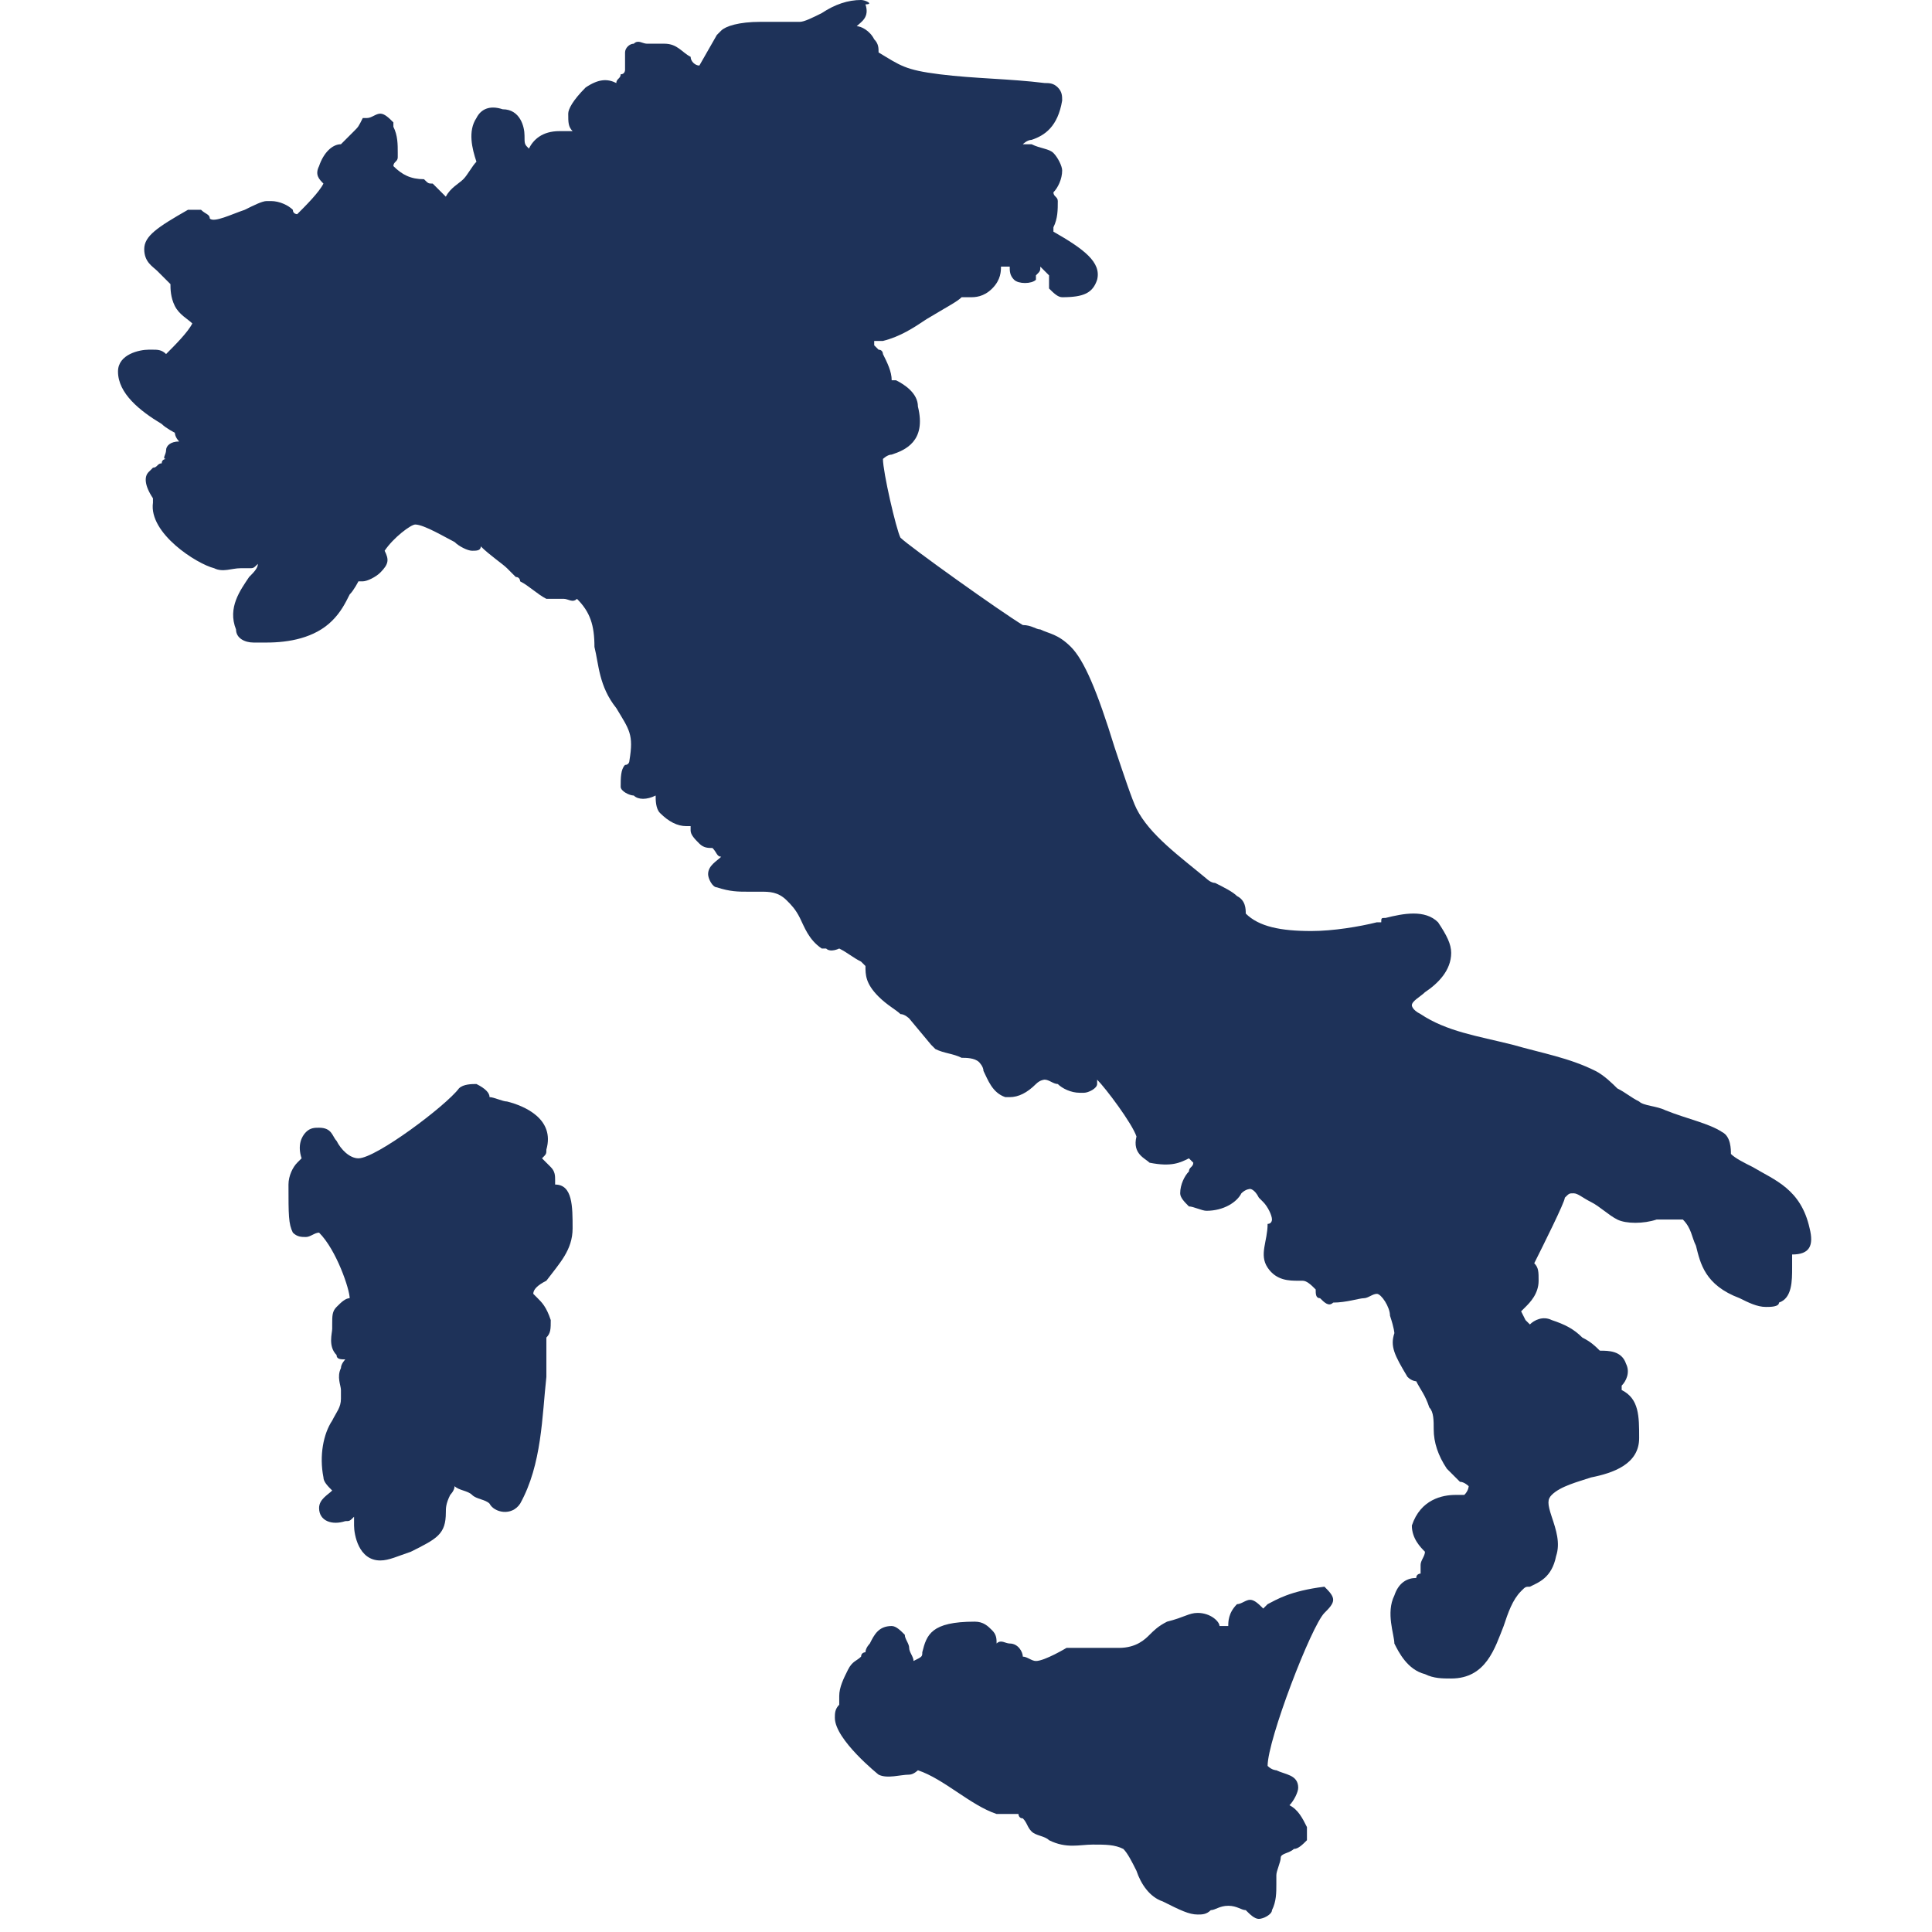 <svg version="1.1" id="Livello_1" xmlns="http://www.w3.org/2000/svg" x="0" y="0" viewBox="0 0 44.2 44.2" style="enable-background:new 0 0 44.2 44.2" xml:space="preserve"><style>.st0{fill:#1e3259}</style><switch><g><path class="st0" d="m29 36.7-.1.1c-.1-.1-.2-.2-.3-.2-.1 0-.2.1-.3.1-.2.2-.2.4-.2.5h-.2c0-.1-.2-.3-.5-.3-.2 0-.3.1-.7.2-.2.1-.3.2-.4.3-.1.1-.3.3-.7.3H24.4s-.5.3-.7.3c-.1 0-.2-.1-.3-.1 0-.1-.1-.3-.3-.3-.1 0-.2-.1-.3 0 0-.1 0-.2-.1-.3-.1-.1-.2-.2-.4-.2-1 0-1.1.3-1.2.7 0 .1 0 .1-.2.2 0-.1-.1-.2-.1-.3 0-.1-.1-.2-.1-.3-.1-.1-.2-.2-.3-.2-.3 0-.4.2-.5.4 0 0-.1.1-.1.2 0 0-.1 0-.1.1-.1.1-.2.1-.3.3-.1.2-.2.4-.2.6v.2c-.1.1-.1.2-.1.3 0 .5 1 1.3 1 1.3.2.1.5 0 .7 0 .1 0 .2-.1.2-.1.3.1.6.3.9.5.3.2.6.4.9.5h.5s0 .1.1.1c.1.1.1.2.2.3.1.1.3.1.4.2.4.2.7.1 1 .1.3 0 .5 0 .7.1.1.1.2.3.3.5.1.3.3.6.6.7.4.2.6.3.8.3.1 0 .2 0 .3-.1.1 0 .2-.1.4-.1s.3.1.4.1c.1.1.2.2.3.2.1 0 .3-.1.3-.2.1-.2.1-.4.1-.6v-.2c0-.1.1-.3.1-.4 0-.1.2-.1.3-.2.1 0 .2-.1.3-.2v-.3c-.1-.2-.2-.4-.4-.5.1-.1.2-.3.2-.4 0-.3-.3-.3-.5-.4 0 0-.1 0-.2-.1 0-.6 1-3.2 1.3-3.5.1-.1.2-.2.2-.3 0-.1-.1-.2-.2-.3-.8.1-1.1.3-1.3.4zM13.1 28.1c0-.5 0-1-.4-1V27c0-.1 0-.2-.1-.3l-.2-.2c.1-.1.1-.1.1-.2.2-.7-.5-1-.9-1.1-.1 0-.3-.1-.4-.1 0-.1-.1-.2-.3-.3-.1 0-.3 0-.4.1-.3.4-1.9 1.6-2.3 1.6-.2 0-.4-.2-.5-.4-.1-.1-.1-.3-.4-.3-.1 0-.2 0-.3.1-.1.1-.2.3-.1.6l-.1.1c-.1.1-.2.3-.2.5 0 .7 0 .9.1 1.1.1.1.2.1.3.1.1 0 .2-.1.3-.1.4.4.7 1.3.7 1.5-.1 0-.2.1-.3.2-.1.1-.1.2-.1.4v.1c0 .1-.1.4.1.6 0 .1.1.1.2.1 0 0-.1.1-.1.2-.1.2 0 .4 0 .5v.2c0 .2-.1.3-.2.5-.2.3-.3.8-.2 1.3 0 .1.1.2.2.3-.1.1-.3.2-.3.4 0 .3.3.4.6.3.1 0 .1 0 .2-.1v.2c0 .2.1.8.6.8.2 0 .4-.1.7-.2.6-.3.8-.4.8-.9 0-.1 0-.2.1-.4 0 0 .1-.1.1-.2.1.1.3.1.4.2.1.1.3.1.4.2.1.2.5.3.7 0 .5-.9.5-2 .6-2.9v-.9c.1-.1.1-.2.1-.4-.1-.3-.2-.4-.3-.5l-.1-.1c0-.1.1-.2.3-.3.3-.4.6-.7.6-1.2zm-4.2 7.1z"/><path class="st0" d="M41.4 28.1c-.2-.9-.8-1.1-1.3-1.4-.2-.1-.4-.2-.5-.3 0-.1 0-.4-.2-.5-.3-.2-.8-.3-1.3-.5-.2-.1-.5-.1-.6-.2-.2-.1-.3-.2-.5-.3-.1-.1-.3-.3-.5-.4-.6-.3-1.2-.4-1.9-.6-.8-.2-1.5-.3-2.1-.7-.2-.1-.2-.2-.2-.2 0-.1.2-.2.3-.3.3-.2.6-.5.6-.9 0-.2-.1-.4-.3-.7-.3-.3-.8-.2-1.2-.1-.1 0-.1 0-.1.1h-.1c-.4.1-1 .2-1.5.2-.7 0-1.2-.1-1.5-.4 0-.1 0-.3-.2-.4-.1-.1-.3-.2-.5-.3-.1 0-.2-.1-.2-.1-.6-.5-1.3-1-1.6-1.6-.1-.2-.3-.8-.5-1.4-.4-1.3-.7-2-1-2.3-.3-.3-.5-.3-.7-.4-.1 0-.2-.1-.4-.1-.5-.3-2.6-1.8-2.8-2-.1-.2-.4-1.5-.4-1.8 0 0 .1-.1.2-.1.3-.1.8-.3.6-1.1 0-.3-.3-.5-.5-.6h-.1c0-.2-.1-.4-.2-.6 0 0 0-.1-.1-.1l-.1-.1v-.1h.2c.4-.1.7-.3 1-.5.5-.3.7-.4.8-.5h.2c.1 0 .3 0 .5-.2s.2-.4.2-.5h.2c0 .1 0 .2.1.3.1.1.4.1.5 0v-.1c.1-.1.1-.1.1-.2l.2.2v.3c.1.1.2.2.3.2.5 0 .7-.1.8-.4.1-.4-.3-.7-1-1.1v-.1c.1-.2.1-.4.1-.6 0-.1-.1-.1-.1-.2.1-.1.2-.3.2-.5 0-.1-.1-.3-.2-.4-.1-.1-.3-.1-.5-.2h-.2s.1-.1.2-.1c.3-.1.6-.3.7-.9 0-.1 0-.2-.1-.3s-.2-.1-.3-.1c-.8-.1-1.6-.1-2.4-.2-.8-.1-.9-.2-1.4-.5 0-.1 0-.2-.1-.3-.1-.2-.3-.3-.4-.3.1-.1.3-.2.2-.5.2 0 0-.1-.1-.1-.3 0-.6.1-.9.3-.2.1-.4.2-.5.2h-.9c-.5 0-.8.1-.9.2l-.1.1-.4.7c-.1 0-.2-.1-.2-.2-.2-.1-.3-.3-.6-.3h-.4c-.1 0-.2-.1-.3 0-.1 0-.2.1-.2.2v.4s0 .1-.1.1c0 .1-.1.1-.1.2-.2-.1-.4-.1-.7.1-.3.3-.4.5-.4.6 0 .2 0 .3.1.4h-.3c-.4 0-.6.2-.7.4-.1-.1-.1-.1-.1-.3 0-.2-.1-.6-.5-.6-.3-.1-.5 0-.6.2-.2.3-.1.7 0 1-.1.1-.2.3-.3.4-.1.1-.3.2-.4.4l-.3-.3c-.1 0-.1 0-.2-.1-.3 0-.5-.1-.7-.3 0-.1.1-.1.1-.2v-.1c0-.2 0-.4-.1-.6v-.1c-.1-.1-.2-.2-.3-.2-.1 0-.2.1-.3.1h-.1c-.1.2-.1.2-.2.3l-.2.2-.1.1c-.2 0-.4.2-.5.5-.1.2 0 .3.1.4-.1.2-.4.5-.6.7 0 0-.1 0-.1-.1-.1-.1-.3-.2-.5-.2h-.1c-.1 0-.3.1-.5.2-.3.1-.7.3-.8.2 0-.1-.1-.1-.2-.2h-.3c-.7.4-1 .6-1 .9 0 .3.2.4.3.5l.3.3c0 .1 0 .3.1.5s.3.3.4.4c-.1.2-.4.5-.6.7-.1-.1-.2-.1-.3-.1h-.1c-.2 0-.7.1-.7.5 0 .5.5.9 1 1.2.1.1.3.2.3.2s0 .1.1.2c-.2 0-.3.1-.3.2s-.1.2 0 .2c0 0-.1 0-.1.1-.1 0-.1.1-.2.1l-.1.1c-.1.1-.1.3.1.6v.1c-.1.7 1 1.4 1.4 1.5.2.1.4 0 .6 0h.2c.1 0 .1 0 .2-.1 0 .1-.1.2-.2.3-.2.3-.5.7-.3 1.2 0 .2.2.3.4.3h.3c.5 0 1.1-.1 1.5-.5.2-.2.3-.4.4-.6.1-.1.2-.3.2-.3h.1c.1 0 .3-.1.4-.2.2-.2.2-.3.1-.5.2-.3.6-.6.7-.6.2 0 .7.3.9.4.1.1.3.2.4.2.1 0 .2 0 .2-.1.2.2.5.4.6.5l.2.2c.1 0 .1.1.1.1.2.1.4.3.6.4h.4c.1 0 .2.1.3 0 .3.3.4.6.4 1.1.1.4.1.9.5 1.4.3.5.4.6.3 1.2 0 0 0 .1-.1.1-.1.1-.1.3-.1.5 0 .1.2.2.3.2.1.1.3.1.5 0 0 .1 0 .3.1.4.2.2.4.3.6.3h.1v.1c0 .1.1.2.2.3.1.1.2.1.3.1.1.1.1.2.2.2-.1.1-.3.2-.3.4 0 .1.1.3.2.3.3.1.5.1.7.1h.3c.2 0 .4 0 .6.2.1.1.2.2.3.4.1.2.2.5.5.7h.1c.1.1.3 0 .3 0 .2.1.3.2.5.3l.1.1c0 .2 0 .4.3.7.2.2.4.3.5.4.1 0 .2.1.2.1l.5.6.1.1c.2.1.4.1.6.2.1 0 .3 0 .4.1 0 0 .1.1.1.2.1.2.2.5.5.6h.1c.2 0 .4-.1.6-.3.1-.1.2-.1.2-.1.1 0 .2.1.3.1.1.1.3.2.5.2h.1c.1 0 .3-.1.3-.2v-.1c.2.2.8 1 .9 1.3-.1.4.2.5.3.6.5.1.7 0 .9-.1l.1.1c0 .1-.1.1-.1.2-.1.1-.2.3-.2.5 0 .1.1.2.2.3.1 0 .3.1.4.1.4 0 .7-.2.8-.4.1-.1.2-.1.2-.1s.1 0 .2.2l.1.1c.1.1.2.3.2.4 0 0 0 .1-.1.1 0 .4-.2.7 0 1 .2.3.5.3.7.3h.1c.1 0 .2.1.3.2 0 .1 0 .2.1.2.1.1.2.2.3.1.3 0 .6-.1.7-.1.1 0 .2-.1.3-.1.1 0 .3.3.3.5.1.3.1.4.1.4-.1.3 0 .5.3 1 .1.1.2.1.2.1.1.2.2.3.3.6.1.1.1.3.1.5 0 .3.1.6.3.9l.3.3c.1 0 .2.1.2.1s0 .1-.1.2h-.2c-.3 0-.8.1-1 .7 0 .3.2.5.3.6 0 .1-.1.2-.1.3v.2s-.1 0-.1.1c-.2 0-.4.1-.5.4-.2.4 0 .9 0 1.1.1.2.3.6.7.7.2.1.4.1.6.1.8 0 1-.7 1.2-1.2.1-.3.2-.6.4-.8.1-.1.1-.1.2-.1.2-.1.5-.2.6-.7.1-.3 0-.6-.1-.9-.1-.3-.1-.4 0-.5.2-.2.6-.3.9-.4.5-.1 1.1-.3 1.1-.9 0-.5 0-.9-.4-1.1v-.1c.1-.1.2-.3.1-.5-.1-.3-.4-.3-.6-.3-.1-.1-.2-.2-.4-.3-.2-.2-.4-.3-.7-.4-.2-.1-.4 0-.5.1l-.1-.1-.1-.2.1-.1c.1-.1.3-.3.3-.6 0-.2 0-.3-.1-.4.2-.4.7-1.4.7-1.5.1-.1.1-.1.2-.1s.2.1.4.2.4.3.6.4c.2.1.6.1.9 0H38.5c.2.2.2.4.3.6.1.4.2.9 1 1.2.2.1.4.2.6.2.1 0 .3 0 .3-.1.3-.1.3-.5.3-.8v-.3c.4 0 .5-.2.4-.6z"/></g></switch></svg>